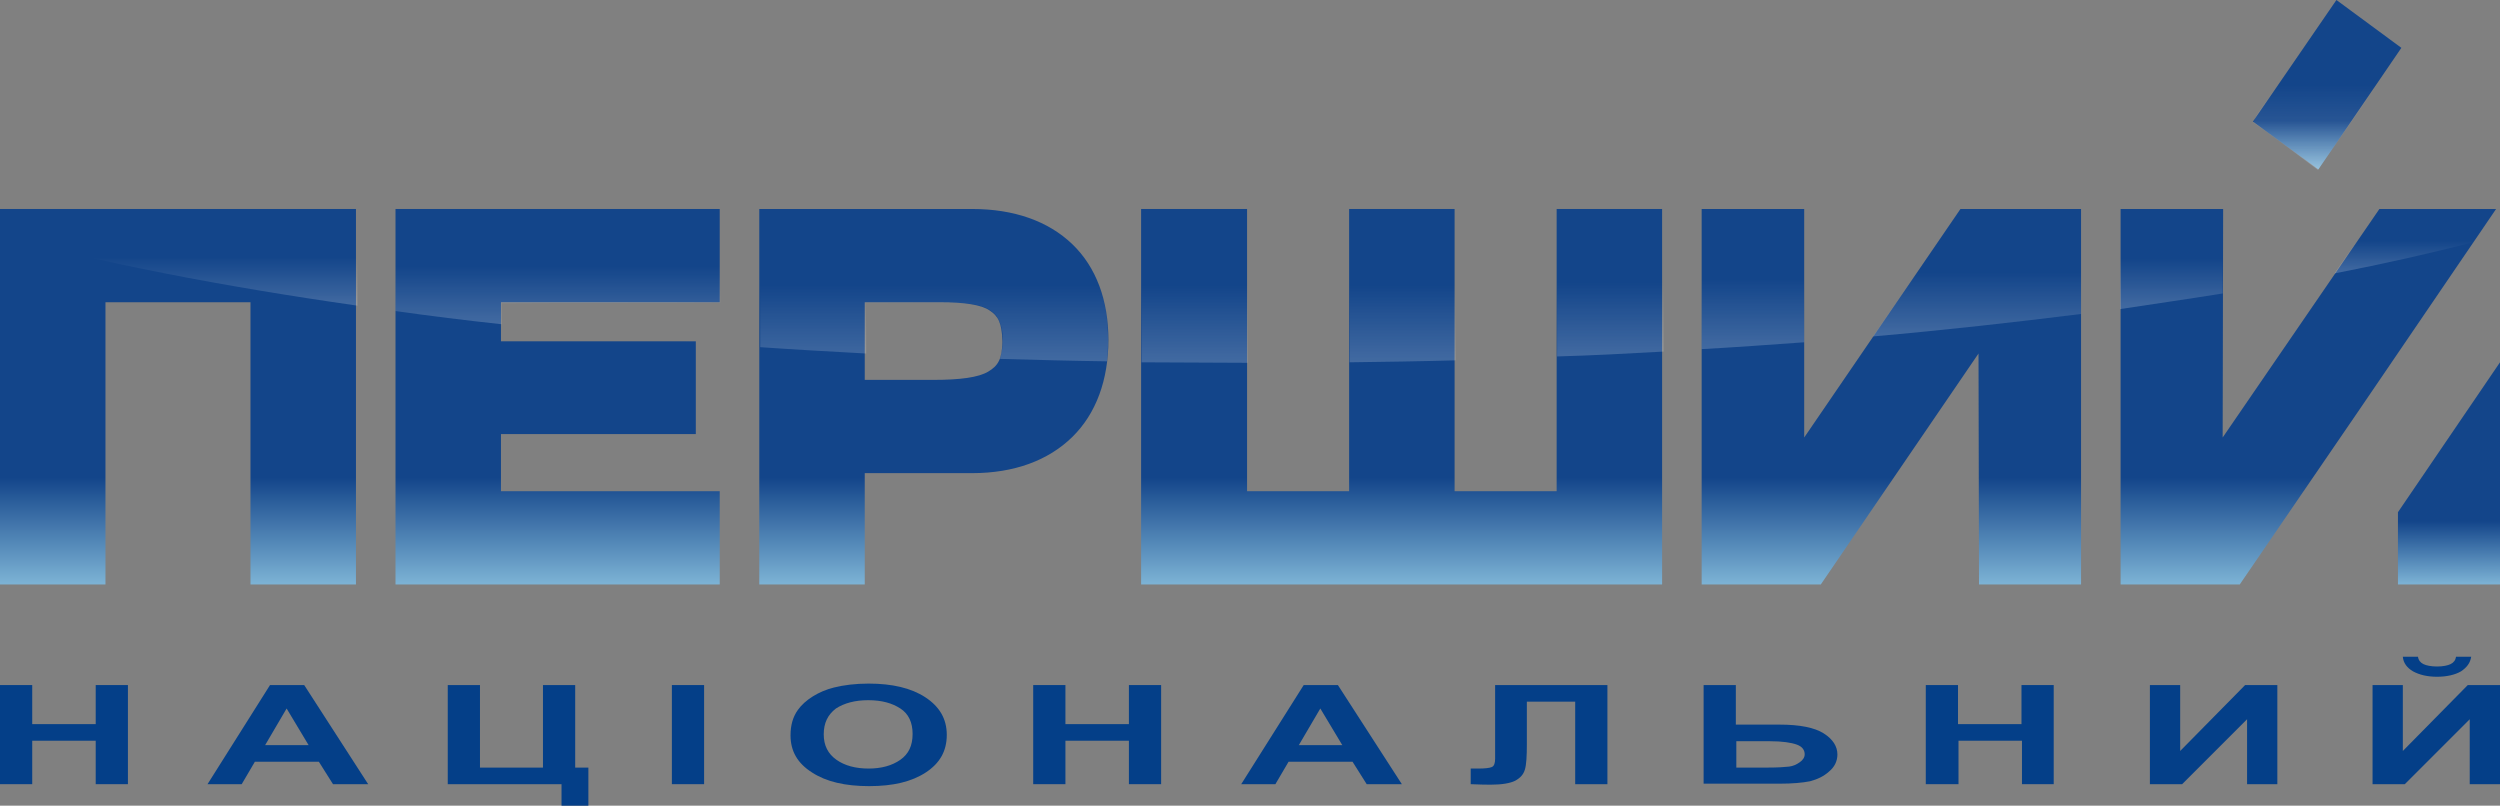 <?xml version="1.0" encoding="utf-8"?>
<!-- Generator: Adobe Illustrator 23.1.0, SVG Export Plug-In . SVG Version: 6.00 Build 0)  -->
<!DOCTYPE svg PUBLIC "-//W3C//DTD SVG 1.1//EN" "http://www.w3.org/Graphics/SVG/1.1/DTD/svg11.dtd">
<svg version="1.1" id="Слой_1" xmlns:x="http://ns.adobe.com/Extensibility/1.0/" xmlns:i="http://ns.adobe.com/AdobeIllustrator/10.0/" xmlns:graph="http://ns.adobe.com/Graphs/1.0/"
	 xmlns="http://www.w3.org/2000/svg" xmlns:xlink="http://www.w3.org/1999/xlink" x="0px" y="0px" viewBox="0 0 512 165"
	 style="enable-background:new 0 0 512 165;" xml:space="preserve">
<rect x="0" y="0" width="512" height="165" fill="#808080" stroke="none"/>
<style type="text/css">
	.st0{fill:#043F88;}
	.st1{fill:url(#SVGID_1_);}
	.st2{fill:url(#SVGID_2_);}
	.st3{fill:url(#SVGID_3_);}
	.st4{fill:url(#SVGID_4_);}
	.st5{fill:url(#SVGID_5_);}
	.st6{fill:url(#SVGID_6_);}
	.st7{fill:url(#SVGID_7_);}
	.st8{fill:url(#SVGID_8_);}
	.st9{display:none;}
	.st10{display:inline;fill-rule:evenodd;clip-rule:evenodd;fill:url(#SVGID_9_);}
	.st11{display:inline;fill-rule:evenodd;clip-rule:evenodd;fill:url(#SVGID_10_);}
	.st12{display:inline;fill-rule:evenodd;clip-rule:evenodd;fill:url(#SVGID_11_);}
	.st13{display:inline;fill-rule:evenodd;clip-rule:evenodd;fill:url(#SVGID_12_);}
	.st14{display:inline;fill-rule:evenodd;clip-rule:evenodd;fill:url(#SVGID_13_);}
	.st15{display:inline;}
	.st16{fill-rule:evenodd;clip-rule:evenodd;fill:url(#SVGID_14_);}
	.st17{fill-rule:evenodd;clip-rule:evenodd;fill:url(#SVGID_15_);}
	.st18{fill-rule:evenodd;clip-rule:evenodd;fill:url(#SVGID_16_);}
	.st19{fill:url(#SVGID_17_);}
	.st20{fill:url(#SVGID_18_);}
	.st21{fill:url(#SVGID_19_);}
	.st22{fill:url(#SVGID_20_);}
	.st23{fill:url(#SVGID_21_);}
	.st24{fill:url(#SVGID_22_);}
	.st25{fill:url(#SVGID_23_);}
	.st26{fill:url(#SVGID_24_);}
	.st27{fill:url(#SVGID_25_);}
	.st28{fill:url(#SVGID_26_);}
	.st29{fill:url(#SVGID_27_);}
	.st30{fill:url(#SVGID_28_);}
	.st31{display:inline;fill:#043F88;}
</style>

<g>
	<g>
		<path class="st0" d="M0,160.6v-20.3h6.6v8h13v-8h6.6v20.3h-6.6v-8.9h-13v8.9H0z"/>
		<path class="st0" d="M75.4,160.6h-7.2l-2.9-4.6H52.2l-2.7,4.6h-7l12.8-20.3h7L75.4,160.6z M63.2,152.6l-4.5-7.5l-4.4,7.5H63.2z"/>
		<path class="st0" d="M91.7,140.3h6.6v16.9h12.9v-16.9h6.6v16.9h2.7v7.8H115v-4.4H91.7V140.3z"/>
		<path class="st0" d="M137.6,160.6v-20.3h6.6v20.3H137.6z"/>
		<path class="st0" d="M161.9,150.6c0-2.1,0.5-3.8,1.5-5.2c0.7-1,1.8-2,3.1-2.8s2.7-1.4,4.3-1.8c2-0.5,4.4-0.8,7.1-0.8
			c4.8,0,8.7,0.9,11.6,2.8c2.9,1.9,4.4,4.4,4.4,7.7s-1.4,5.8-4.3,7.7s-6.7,2.8-11.6,2.8c-4.9,0-8.8-0.9-11.7-2.8
			C163.3,156.3,161.9,153.8,161.9,150.6z M168.7,150.4c0,2.3,0.9,4,2.6,5.2c1.7,1.2,3.9,1.8,6.6,1.8c2.6,0,4.8-0.6,6.5-1.8
			s2.5-2.9,2.5-5.3c0-2.3-0.8-4.1-2.5-5.2c-1.7-1.1-3.8-1.7-6.6-1.7c-2.7,0-4.9,0.6-6.6,1.7C169.5,146.4,168.7,148.1,168.7,150.4z"
			/>
		<path class="st0" d="M211.6,160.6v-20.3h6.6v8h13v-8h6.6v20.3h-6.6v-8.9h-13v8.9H211.6z"/>
		<path class="st0" d="M287.1,160.6h-7.2L277,156h-13.1l-2.7,4.6h-7l12.8-20.3h7L287.1,160.6z M274.9,152.6l-4.5-7.5l-4.4,7.5H274.9
			z"/>
		<path class="st0" d="M306.2,140.3h23v20.3h-6.6v-16.9h-9.9v8.7c0,2.5-0.1,4.2-0.4,5.2s-0.9,1.7-2,2.3c-1,0.5-2.7,0.8-4.9,0.8
			c-0.8,0-2.2,0-4.2-0.1v-3.2h1.5c1.4,0,2.3-0.1,2.8-0.3s0.7-0.8,0.7-1.7v-3.5V140.3z"/>
		<path class="st0" d="M348.9,140.3h6.6v8.1h8.9c4.2,0,7.2,0.6,9.1,1.8s2.8,2.7,2.8,4.3c0,1.4-0.6,2.6-1.7,3.5c-1.1,1-2.4,1.6-3.9,2
			c-1.5,0.3-3.6,0.5-6.3,0.5h-15.5V140.3z M355.5,157.2h6.5c2.1,0,3.5-0.1,4.4-0.2c0.8-0.1,1.5-0.4,2.2-0.9c0.6-0.4,1-1,1-1.6
			c0-0.9-0.5-1.6-1.6-2s-2.9-0.7-5.6-0.7h-6.8v5.4H355.5z"/>
		<path class="st0" d="M394.4,160.6v-20.3h6.6v8h13v-8h6.6v20.3h-6.5v-8.9h-13v8.9H394.4z"/>
		<path class="st0" d="M440.3,140.3h6.2v13.5l13.3-13.5h6.6v20.3h-6.2v-13.3l-13.3,13.3h-6.6V140.3z"/>
		<path class="st0" d="M485.9,140.3h6.2v13.5l13.3-13.5h6.6v20.3h-6.2v-13.3l-13.3,13.3h-6.6V140.3z M503,134.5h3.1
			c-0.2,1.3-0.9,2.2-2.1,3c-1.2,0.7-2.9,1.1-4.9,1.1s-3.6-0.4-4.9-1.1c-1.2-0.7-2-1.7-2.1-3h3.1c0.1,0.7,0.5,1.2,1.1,1.5
			s1.6,0.5,2.8,0.5c1.2,0,2.2-0.2,2.8-0.5C502.5,135.7,502.9,135.2,503,134.5z"/>
	</g>
	<g>
		
			<linearGradient id="SVGID_1_" gradientUnits="userSpaceOnUse" x1="287.05" y1="123.09" x2="287.05" y2="46.19" gradientTransform="matrix(1 0 0 -1 0 165.89)">
			<stop  offset="0.715" style="stop-color:#13458A"/>
			<stop  offset="1" style="stop-color:#7DB3D5"/>
		</linearGradient>
		<polygon class="st1" points="318.8,42.8 318.8,100.6 297.9,100.6 297.9,42.8 276.3,42.8 276.3,100.6 255.4,100.6 255.4,42.8 
			233.7,42.8 233.7,119.7 340.4,119.7 340.4,42.8 		"/>
		
			<linearGradient id="SVGID_2_" gradientUnits="userSpaceOnUse" x1="387.35" y1="123.09" x2="387.35" y2="46.19" gradientTransform="matrix(1 0 0 -1 0 165.89)">
			<stop  offset="0.715" style="stop-color:#13458A"/>
			<stop  offset="1" style="stop-color:#7DB3D5"/>
		</linearGradient>
		<polygon class="st2" points="401.5,42.8 369.5,89.6 369.5,42.8 367.5,42.8 348.5,42.8 348.5,119.7 372.9,119.7 405.2,72.4 
			405.3,119.7 426.2,119.7 426.2,42.8 		"/>
		
			<linearGradient id="SVGID_3_" gradientUnits="userSpaceOnUse" x1="114.2" y1="123.09" x2="114.2" y2="46.19" gradientTransform="matrix(1 0 0 -1 0 165.89)">
			<stop  offset="0.715" style="stop-color:#13458A"/>
			<stop  offset="1" style="stop-color:#7DB3D5"/>
		</linearGradient>
		<polygon class="st3" points="145.4,42.8 81,42.8 81,119.7 147.4,119.7 147.4,100.6 102.6,100.6 102.6,88.9 142.5,88.9 142.5,69.9 
			102.6,69.9 102.6,61.9 147.4,61.9 147.4,42.8 		"/>
		
			<linearGradient id="SVGID_4_" gradientUnits="userSpaceOnUse" x1="191.25" y1="123.09" x2="191.25" y2="46.19" gradientTransform="matrix(1 0 0 -1 0 165.89)">
			<stop  offset="0.715" style="stop-color:#13458A"/>
			<stop  offset="1" style="stop-color:#7DB3D5"/>
		</linearGradient>
		<path class="st4" d="M199.1,42.8h-43.6v2.1v74.8h21.6V96.9h22c8.6,0,15.6-2.6,20.5-7.4s7.4-11.7,7.4-19.9c0-8.1-2.5-14.9-7.4-19.6
			C214.7,45.3,207.7,42.8,199.1,42.8L199.1,42.8z M177.1,61.9h15.3c5.1,0,8.6,0.5,10.3,1.7c1.7,1.1,2.5,2.5,2.6,6.4
			c-0.1,3.6-0.9,4.9-2.9,6.1s-5.8,1.7-11.2,1.7h-14.1L177.1,61.9L177.1,61.9z"/>
		
			<linearGradient id="SVGID_5_" gradientUnits="userSpaceOnUse" x1="36.45" y1="123.09" x2="36.45" y2="46.19" gradientTransform="matrix(1 0 0 -1 0 165.89)">
			<stop  offset="0.715" style="stop-color:#13458A"/>
			<stop  offset="1" style="stop-color:#7DB3D5"/>
		</linearGradient>
		<polygon class="st5" points="70.9,42.8 0,42.8 0,119.7 21.6,119.7 21.6,61.9 51.3,61.9 51.3,119.7 72.9,119.7 72.9,42.8 		"/>
		
			<linearGradient id="SVGID_6_" gradientUnits="userSpaceOnUse" x1="472.75" y1="123.09" x2="472.75" y2="46.19" gradientTransform="matrix(1 0 0 -1 0 165.89)">
			<stop  offset="0.715" style="stop-color:#13458A"/>
			<stop  offset="1" style="stop-color:#7DB3D5"/>
		</linearGradient>
		<polygon class="st6" points="487.3,42.8 455.2,89.6 455.3,42.8 453.2,42.8 434.3,42.8 434.3,119.7 458.7,119.7 483,84.2 
			511.2,42.8 		"/>
		
			<linearGradient id="SVGID_7_" gradientUnits="userSpaceOnUse" x1="501.55" y1="91.69" x2="501.55" y2="46.19" gradientTransform="matrix(1 0 0 -1 0 165.89)">
			<stop  offset="0.715" style="stop-color:#13458A"/>
			<stop  offset="1" style="stop-color:#7DB3D5"/>
		</linearGradient>
		<polygon class="st7" points="491.1,104.9 491.1,119.7 512,119.7 512,74.2 		"/>
		
			<linearGradient id="SVGID_8_" gradientUnits="userSpaceOnUse" x1="476.6" y1="165.89" x2="476.6" y2="131.19" gradientTransform="matrix(1 0 0 -1 0 165.89)">
			<stop  offset="0.715" style="stop-color:#13458A"/>
			<stop  offset="1" style="stop-color:#7DB3D5"/>
		</linearGradient>
		<polygon class="st8" points="461.4,24.9 474.8,34.7 491.8,9.8 478.5,0 		"/>
	</g>
</g>
<g>
	<g class="st9">
		
			<linearGradient id="SVGID_9_" gradientUnits="userSpaceOnUse" x1="36.566" y1="642.642" x2="36.566" y2="719.544" gradientTransform="matrix(1 0 0 1 0 -599.89)">
			<stop  offset="0.715" style="stop-color:#13458A"/>
			<stop  offset="1" style="stop-color:#7DB3D5"/>
		</linearGradient>
		<path class="st10" d="M0.1,42.8c24.3,0,48.7,0,73.1,0c0,25.6,0,51.3,0,76.9c-7.3,0-14.5,0-21.7,0c0.1-19.3,0-38.5,0-57.6
			c-9.9,0-19.7,0-29.7,0c0.1,19.2,0,38.5,0,57.6c-7.3,0-14.5,0-21.7,0C0.1,94,0.1,68.4,0.1,42.8L0.1,42.8z"/>
		
			<linearGradient id="SVGID_10_" gradientUnits="userSpaceOnUse" x1="114.258" y1="642.597" x2="114.258" y2="719.682" gradientTransform="matrix(1 0 0 1 0 -599.89)">
			<stop  offset="0.715" style="stop-color:#13458A"/>
			<stop  offset="1" style="stop-color:#7DB3D5"/>
		</linearGradient>
		<path class="st11" d="M81,42.8c22.1-0.2,44.3-0.1,66.5-0.1c-0.1,6.4-0.1,12.8,0,19.2c-14.9,0.1-29.8,0-44.8,0.1c0,2.6,0,5.2,0,7.8
			c13.2,0,26.5,0,39.7,0c0,6.4,0.1,12.7,0,19.2c-13.2-0.1-26.4,0-39.6-0.1c0,3.9,0,7.7,0,11.7c14.9,0,29.8,0,44.7,0
			c0,6.4,0,12.7,0,19.1c-22.1,0.1-44.3-0.1-66.4,0.1C80.9,94.1,81.2,68.5,81,42.8L81,42.8z"/>
		
			<linearGradient id="SVGID_11_" gradientUnits="userSpaceOnUse" x1="191.236" y1="642.642" x2="191.236" y2="719.613" gradientTransform="matrix(1 0 0 1 0 -599.89)">
			<stop  offset="0.715" style="stop-color:#13458A"/>
			<stop  offset="1" style="stop-color:#7DB3D5"/>
		</linearGradient>
		<path class="st12" d="M226.8,66.4c-0.4-6.2-2.9-12.5-7.5-16.7c-5.3-4.9-12.5-6.8-19.5-6.9h-44.2c0.1,25.6,0.1,51.3,0,77h21.7
			c0-7.6,0.1-15.1,0-22.7h22.5c7.6-0.2,15.6-2.5,20.8-8.4C225.9,82.7,227.5,74.2,226.8,66.4z M204.9,73.2c-1.2,3.5-5.4,4.1-8.6,4.4
			c-6.3,0.3-12.7,0.1-19,0.1c0.1-5.2,0.1-10.5,0-15.7c6.1,0,12.3-0.1,18.3-0.1c2.9,0.2,6.4,0.3,8.5,2.7
			C205.7,67.2,205.6,70.4,204.9,73.2z"/>
		
			<linearGradient id="SVGID_12_" gradientUnits="userSpaceOnUse" x1="287.22" y1="642.642" x2="287.22" y2="719.544" gradientTransform="matrix(1 0 0 1 0 -599.89)">
			<stop  offset="0.715" style="stop-color:#13458A"/>
			<stop  offset="1" style="stop-color:#7DB3D5"/>
		</linearGradient>
		<path class="st13" d="M233.8,42.8c7.2,0,14.5,0,21.7,0c0,19.3,0,38.5,0,57.8c7,0,13.9,0,20.9,0c-0.1-19.3,0-38.5,0-57.8
			c7.3,0,14.5,0,21.7,0c-0.1,19.3,0,38.5,0,57.8c6.9,0,13.8,0,20.8,0c0-19.3,0-38.5,0-57.8c7.3,0,14.5,0,21.8,0
			c0,25.6,0,51.3,0,76.9c-35.6,0-71.1,0-106.7,0C233.8,94,233.8,68.4,233.8,42.8L233.8,42.8z"/>
		
			<linearGradient id="SVGID_13_" gradientUnits="userSpaceOnUse" x1="387.393" y1="642.642" x2="387.393" y2="719.544" gradientTransform="matrix(1 0 0 1 0 -599.89)">
			<stop  offset="0.715" style="stop-color:#13458A"/>
			<stop  offset="1" style="stop-color:#7DB3D5"/>
		</linearGradient>
		<path class="st14" d="M348.5,42.8c7,0,14,0,21,0c-0.1,15.6,0,31.1-0.1,46.7c10.7-15.5,21.4-31,31.9-46.7c8.2,0,16.5,0,24.8,0
			c0,25.6,0,51.3,0,76.9c-7,0-14.1,0-21,0c0-15.7,0.1-31.3-0.1-47c-10.8,15.7-21.3,31.5-32.2,47c-8.2,0-16.2,0-24.4,0
			C348.5,94,348.5,68.4,348.5,42.8L348.5,42.8z"/>
		<g class="st15">
			
				<linearGradient id="SVGID_14_" gradientUnits="userSpaceOnUse" x1="476.701" y1="599.872" x2="476.701" y2="634.691" gradientTransform="matrix(1 0 0 1 0 -599.89)">
				<stop  offset="0.715" style="stop-color:#13458A"/>
				<stop  offset="1" style="stop-color:#7DB3D5"/>
			</linearGradient>
			<path class="st16" d="M464.1,21c4.9-7,9.5-14.1,14.5-21c4.4,3.4,8.8,6.6,13.3,9.8c-5.4,8.5-11.4,16.7-17.1,25
				c-4.4-3.3-8.7-6.6-13.2-9.7C462,23.6,463.1,22.3,464.1,21L464.1,21z"/>
			
				<linearGradient id="SVGID_15_" gradientUnits="userSpaceOnUse" x1="472.726" y1="642.642" x2="472.726" y2="719.613" gradientTransform="matrix(1 0 0 1 0 -599.89)">
				<stop  offset="0.715" style="stop-color:#13458A"/>
				<stop  offset="1" style="stop-color:#7DB3D5"/>
			</linearGradient>
			<path class="st17" d="M434.2,42.8c7,0,14,0,21,0c-0.1,15.6,0,31.2,0,46.8c10.7-15.6,21.3-31.2,32-46.8c8,0,16,0,24,0
				c-17.5,25.6-34.9,51.4-52.6,77c-8.2-0.1-16.3,0-24.5,0C434.3,94,434.3,68.4,434.2,42.8L434.2,42.8z"/>
			
				<linearGradient id="SVGID_16_" gradientUnits="userSpaceOnUse" x1="501.425" y1="674.033" x2="501.425" y2="719.544" gradientTransform="matrix(1 0 0 1 0 -599.89)">
				<stop  offset="0.715" style="stop-color:#13458A"/>
				<stop  offset="1" style="stop-color:#7DB3D5"/>
			</linearGradient>
			<path class="st18" d="M491,105c-0.2,4.9-0.1,9.8,0,14.7c7-0.1,14,0,21,0c0-15.1,0-30.4,0-45.5C504.9,84.4,497.9,94.7,491,105
				L491,105z"/>
		</g>
	</g>
	<g>
		
			<linearGradient id="SVGID_17_" gradientUnits="userSpaceOnUse" x1="36.601" y1="103.33" x2="36.601" y2="123.138" gradientTransform="matrix(1 0 0 -1 0 165.89)">
			<stop  offset="0" style="stop-color:#FFFFFF;stop-opacity:0.2"/>
			<stop  offset="0.5" style="stop-color:#FFFFFF;stop-opacity:0"/>
		</linearGradient>
		<path class="st19" d="M0.1,42.8h73.1v19.8c-28-4-52.6-8.8-73.1-14.4C0.1,48.2,0.1,42.8,0.1,42.8z"/>
		
			<linearGradient id="SVGID_18_" gradientUnits="userSpaceOnUse" x1="141.057" y1="95.852" x2="141.057" y2="96.065" gradientTransform="matrix(1 0 0 -1 0 165.89)">
			<stop  offset="0" style="stop-color:#FFFFFF;stop-opacity:0.2"/>
			<stop  offset="0.5" style="stop-color:#FFFFFF;stop-opacity:0"/>
		</linearGradient>
		<path class="st20" d="M139.7,69.8h2.7V70C141.5,70,140.6,69.9,139.7,69.8z"/>
		
			<linearGradient id="SVGID_19_" gradientUnits="userSpaceOnUse" x1="114.258" y1="99.588" x2="114.258" y2="123.183" gradientTransform="matrix(1 0 0 -1 0 165.89)">
			<stop  offset="0" style="stop-color:#FFFFFF;stop-opacity:0.2"/>
			<stop  offset="0.5" style="stop-color:#FFFFFF;stop-opacity:0"/>
		</linearGradient>
		<path class="st21" d="M147.5,42.8c-0.1,6.4-0.1,12.8,0,19.2c-14.9,0.1-29.8,0-44.8,0.1v4.3c-7.4-0.8-14.7-1.7-21.7-2.7
			c0-6.9,0-13.9-0.1-20.8C103.2,42.6,125.4,42.8,147.5,42.8z"/>
		
			<linearGradient id="SVGID_20_" gradientUnits="userSpaceOnUse" x1="191.274" y1="91.884" x2="191.274" y2="123.138" gradientTransform="matrix(1 0 0 -1 0 165.89)">
			<stop  offset="0" style="stop-color:#FFFFFF;stop-opacity:0.2"/>
			<stop  offset="0.5" style="stop-color:#FFFFFF;stop-opacity:0"/>
		</linearGradient>
		<path class="st22" d="M226.7,74c-7.4-0.1-14.7-0.3-21.9-0.5c0-0.1,0.1-0.2,0.1-0.3c0.7-2.7,0.8-6-0.8-8.5
			c-2.1-2.5-5.6-2.5-8.5-2.7c-6,0-12.2,0.1-18.3,0.1c0.1,3.4,0.1,6.9,0.1,10.3c-7.3-0.4-14.6-0.8-21.7-1.3c0-9.4,0-18.8-0.1-28.2
			h44.2c7,0.1,14.3,2.1,19.5,6.9c4.7,4.2,7.1,10.5,7.5,16.7C227,68.9,227,71.5,226.7,74z"/>
		
			<linearGradient id="SVGID_21_" gradientUnits="userSpaceOnUse" x1="244.622" y1="91.61" x2="244.622" y2="123.138" gradientTransform="matrix(1 0 0 -1 0 165.89)">
			<stop  offset="0" style="stop-color:#FFFFFF;stop-opacity:0.2"/>
			<stop  offset="0.5" style="stop-color:#FFFFFF;stop-opacity:0"/>
		</linearGradient>
		<path class="st23" d="M233.8,42.8h21.7v31.5c-7.3,0-14.5-0.1-21.7-0.1C233.8,63.7,233.8,53.2,233.8,42.8z"/>
		
			<linearGradient id="SVGID_22_" gradientUnits="userSpaceOnUse" x1="287.22" y1="91.747" x2="287.22" y2="123.138" gradientTransform="matrix(1 0 0 -1 0 165.89)">
			<stop  offset="0" style="stop-color:#FFFFFF;stop-opacity:0.2"/>
			<stop  offset="0.5" style="stop-color:#FFFFFF;stop-opacity:0"/>
		</linearGradient>
		<path class="st24" d="M298.1,42.8c-0.1,10.3-0.1,20.6,0,31c-7.2,0.2-14.4,0.3-21.7,0.4c0-10.5,0-20.9,0-31.4
			C276.4,42.8,298.1,42.8,298.1,42.8z"/>
		
			<linearGradient id="SVGID_23_" gradientUnits="userSpaceOnUse" x1="329.75" y1="92.871" x2="329.75" y2="123.138" gradientTransform="matrix(1 0 0 -1 0 165.89)">
			<stop  offset="0" style="stop-color:#FFFFFF;stop-opacity:0.2"/>
			<stop  offset="0.5" style="stop-color:#FFFFFF;stop-opacity:0"/>
		</linearGradient>
		<path class="st25" d="M318.9,42.8h21.8V72c-7.2,0.4-14.5,0.8-21.8,1V42.8z"/>
		
			<linearGradient id="SVGID_24_" gradientUnits="userSpaceOnUse" x1="359.051" y1="94.42" x2="359.051" y2="123.138" gradientTransform="matrix(1 0 0 -1 0 165.89)">
			<stop  offset="0" style="stop-color:#FFFFFF;stop-opacity:0.2"/>
			<stop  offset="0.5" style="stop-color:#FFFFFF;stop-opacity:0"/>
		</linearGradient>
		<path class="st26" d="M348.5,42.8h21c-0.1,9.1,0,18.2,0,27.3c-6.9,0.5-13.9,1-21,1.4V42.8z"/>
		
			<linearGradient id="SVGID_25_" gradientUnits="userSpaceOnUse" x1="404.939" y1="97.024" x2="404.939" y2="123.138" gradientTransform="matrix(1 0 0 -1 0 165.89)">
			<stop  offset="0" style="stop-color:#FFFFFF;stop-opacity:0.2"/>
			<stop  offset="0.5" style="stop-color:#FFFFFF;stop-opacity:0"/>
		</linearGradient>
		<path class="st27" d="M401.4,42.8h24.8v21.5c-13.6,1.7-27.8,3.3-42.6,4.6C389.6,60.2,395.5,51.5,401.4,42.8z"/>
		
			<linearGradient id="SVGID_26_" gradientUnits="userSpaceOnUse" x1="444.727" y1="102.693" x2="444.727" y2="123.138" gradientTransform="matrix(1 0 0 -1 0 165.89)">
			<stop  offset="0" style="stop-color:#FFFFFF;stop-opacity:0.2"/>
			<stop  offset="0.5" style="stop-color:#FFFFFF;stop-opacity:0"/>
		</linearGradient>
		<path class="st28" d="M434.2,42.8h21c0,5.8,0,11.5,0,17.3c-6.8,1.1-13.8,2.1-21,3.2C434.2,56.4,434.2,49.5,434.2,42.8z"/>
		
			<linearGradient id="SVGID_27_" gradientUnits="userSpaceOnUse" x1="476.701" y1="131.089" x2="476.701" y2="165.908" gradientTransform="matrix(1 0 0 -1 0 165.89)">
			<stop  offset="0" style="stop-color:#FFFFFF;stop-opacity:0.2"/>
			<stop  offset="0.5" style="stop-color:#FFFFFF;stop-opacity:0"/>
		</linearGradient>
		<path class="st29" d="M491.8,9.8c-5.4,8.5-11.4,16.7-17.1,25c-4.4-3.3-8.7-6.6-13.2-9.7c0.5-1.6,1.6-2.9,2.5-4.2
			c4.9-7,9.5-14.1,14.5-21C482.9,3.3,487.3,6.6,491.8,9.8z"/>
		
			<linearGradient id="SVGID_28_" gradientUnits="userSpaceOnUse" x1="494.728" y1="109.978" x2="494.728" y2="123.138" gradientTransform="matrix(1 0 0 -1 0 165.89)">
			<stop  offset="0" style="stop-color:#FFFFFF;stop-opacity:0.2"/>
			<stop  offset="0.5" style="stop-color:#FFFFFF;stop-opacity:0"/>
		</linearGradient>
		<path class="st30" d="M511.2,42.8c-1.6,2.3-3.1,4.5-4.7,6.8c-8.8,2.3-18.2,4.4-28.4,6.4c3-4.4,6-8.8,9-13.2
			C487.2,42.8,511.2,42.8,511.2,42.8z"/>
	</g>
	<g class="st9">
		<path class="st31" d="M0,160.6v-20.3h6.6v8h13v-8h6.6v20.3h-6.6v-8.9h-13v8.9H0z"/>
		<path class="st31" d="M75.4,160.6h-7.2l-2.9-4.6H52.2l-2.7,4.6h-7l12.8-20.3h7L75.4,160.6z M63.2,152.6l-4.5-7.5l-4.4,7.5H63.2z"
			/>
		<path class="st31" d="M91.7,140.3h6.6v16.9h12.9v-16.9h6.6v16.9h2.7v7.8h-5.5v-4.4H91.7V140.3z"/>
		<path class="st31" d="M137.6,160.6v-20.3h6.6v20.3H137.6z"/>
		<path class="st31" d="M161.9,150.6c0-2.1,0.5-3.8,1.5-5.2c0.7-1,1.8-2,3.1-2.8c1.3-0.8,2.7-1.4,4.3-1.8c2-0.5,4.4-0.8,7.1-0.8
			c4.8,0,8.7,0.9,11.6,2.8c2.9,1.9,4.4,4.4,4.4,7.7c0,3.3-1.4,5.8-4.3,7.7c-2.9,1.9-6.7,2.8-11.6,2.8c-4.9,0-8.8-0.9-11.7-2.8
			C163.3,156.3,161.9,153.8,161.9,150.6z M168.7,150.4c0,2.3,0.9,4,2.6,5.2c1.7,1.2,3.9,1.8,6.6,1.8c2.6,0,4.8-0.6,6.5-1.8
			c1.7-1.2,2.5-2.9,2.5-5.3c0-2.3-0.8-4.1-2.5-5.2c-1.7-1.1-3.8-1.7-6.6-1.7c-2.7,0-4.9,0.6-6.6,1.7
			C169.5,146.3,168.7,148.1,168.7,150.4z"/>
		<path class="st31" d="M211.6,160.6v-20.3h6.6v8h13v-8h6.6v20.3h-6.6v-8.9h-13v8.9H211.6z"/>
		<path class="st31" d="M287,160.6h-7.2l-2.9-4.6h-13.1l-2.7,4.6h-7l12.8-20.3h7L287,160.6z M274.8,152.6l-4.5-7.5l-4.4,7.5H274.8z"
			/>
		<path class="st31" d="M306.1,140.3h23v20.3h-6.6v-16.9h-9.9v8.7c0,2.5-0.1,4.2-0.4,5.2c-0.3,1-0.9,1.7-2,2.3
			c-1,0.5-2.7,0.8-4.9,0.8c-0.8,0-2.2,0-4.2-0.1v-3.2l1.5,0c1.4,0,2.3-0.1,2.8-0.3c0.5-0.2,0.7-0.8,0.7-1.7l0-3.5V140.3z"/>
		<path class="st31" d="M348.8,140.3h6.6v8.1h8.9c4.2,0,7.2,0.6,9.1,1.8c1.9,1.2,2.8,2.7,2.8,4.3c0,1.4-0.6,2.6-1.7,3.5
			c-1.1,1-2.4,1.6-3.9,2c-1.5,0.3-3.6,0.5-6.3,0.5h-15.5V140.3z M355.4,157.2h6.5c2.1,0,3.5-0.1,4.4-0.2c0.8-0.1,1.5-0.4,2.2-0.9
			c0.6-0.4,1-1,1-1.6c0-0.9-0.5-1.6-1.6-2c-1.1-0.4-2.9-0.7-5.6-0.7h-6.8V157.2z"/>
		<path class="st31" d="M394.3,160.6v-20.3h6.6v8h13v-8h6.6v20.3H414v-8.9h-13v8.9H394.3z"/>
		<path class="st31" d="M440.2,140.3h6.2v13.5l13.3-13.5h6.6v20.3h-6.2v-13.3l-13.3,13.3h-6.6V140.3z"/>
		<path class="st31" d="M485.8,140.3h6.2v13.5l13.3-13.5h6.6v20.3h-6.2v-13.3l-13.3,13.3h-6.6V140.3z M502.9,135.2h3.1
			c-0.2,1.3-0.9,2.2-2.1,3c-1.2,0.7-2.9,1.1-4.9,1.1s-3.6-0.4-4.9-1.1c-1.2-0.7-2-1.7-2.1-3h3.1c0.1,0.7,0.5,1.2,1.1,1.5
			c0.6,0.3,1.6,0.5,2.8,0.5s2.2-0.2,2.8-0.5C502.4,136.4,502.8,135.9,502.9,135.2z"/>
	</g>
</g>
</svg>
